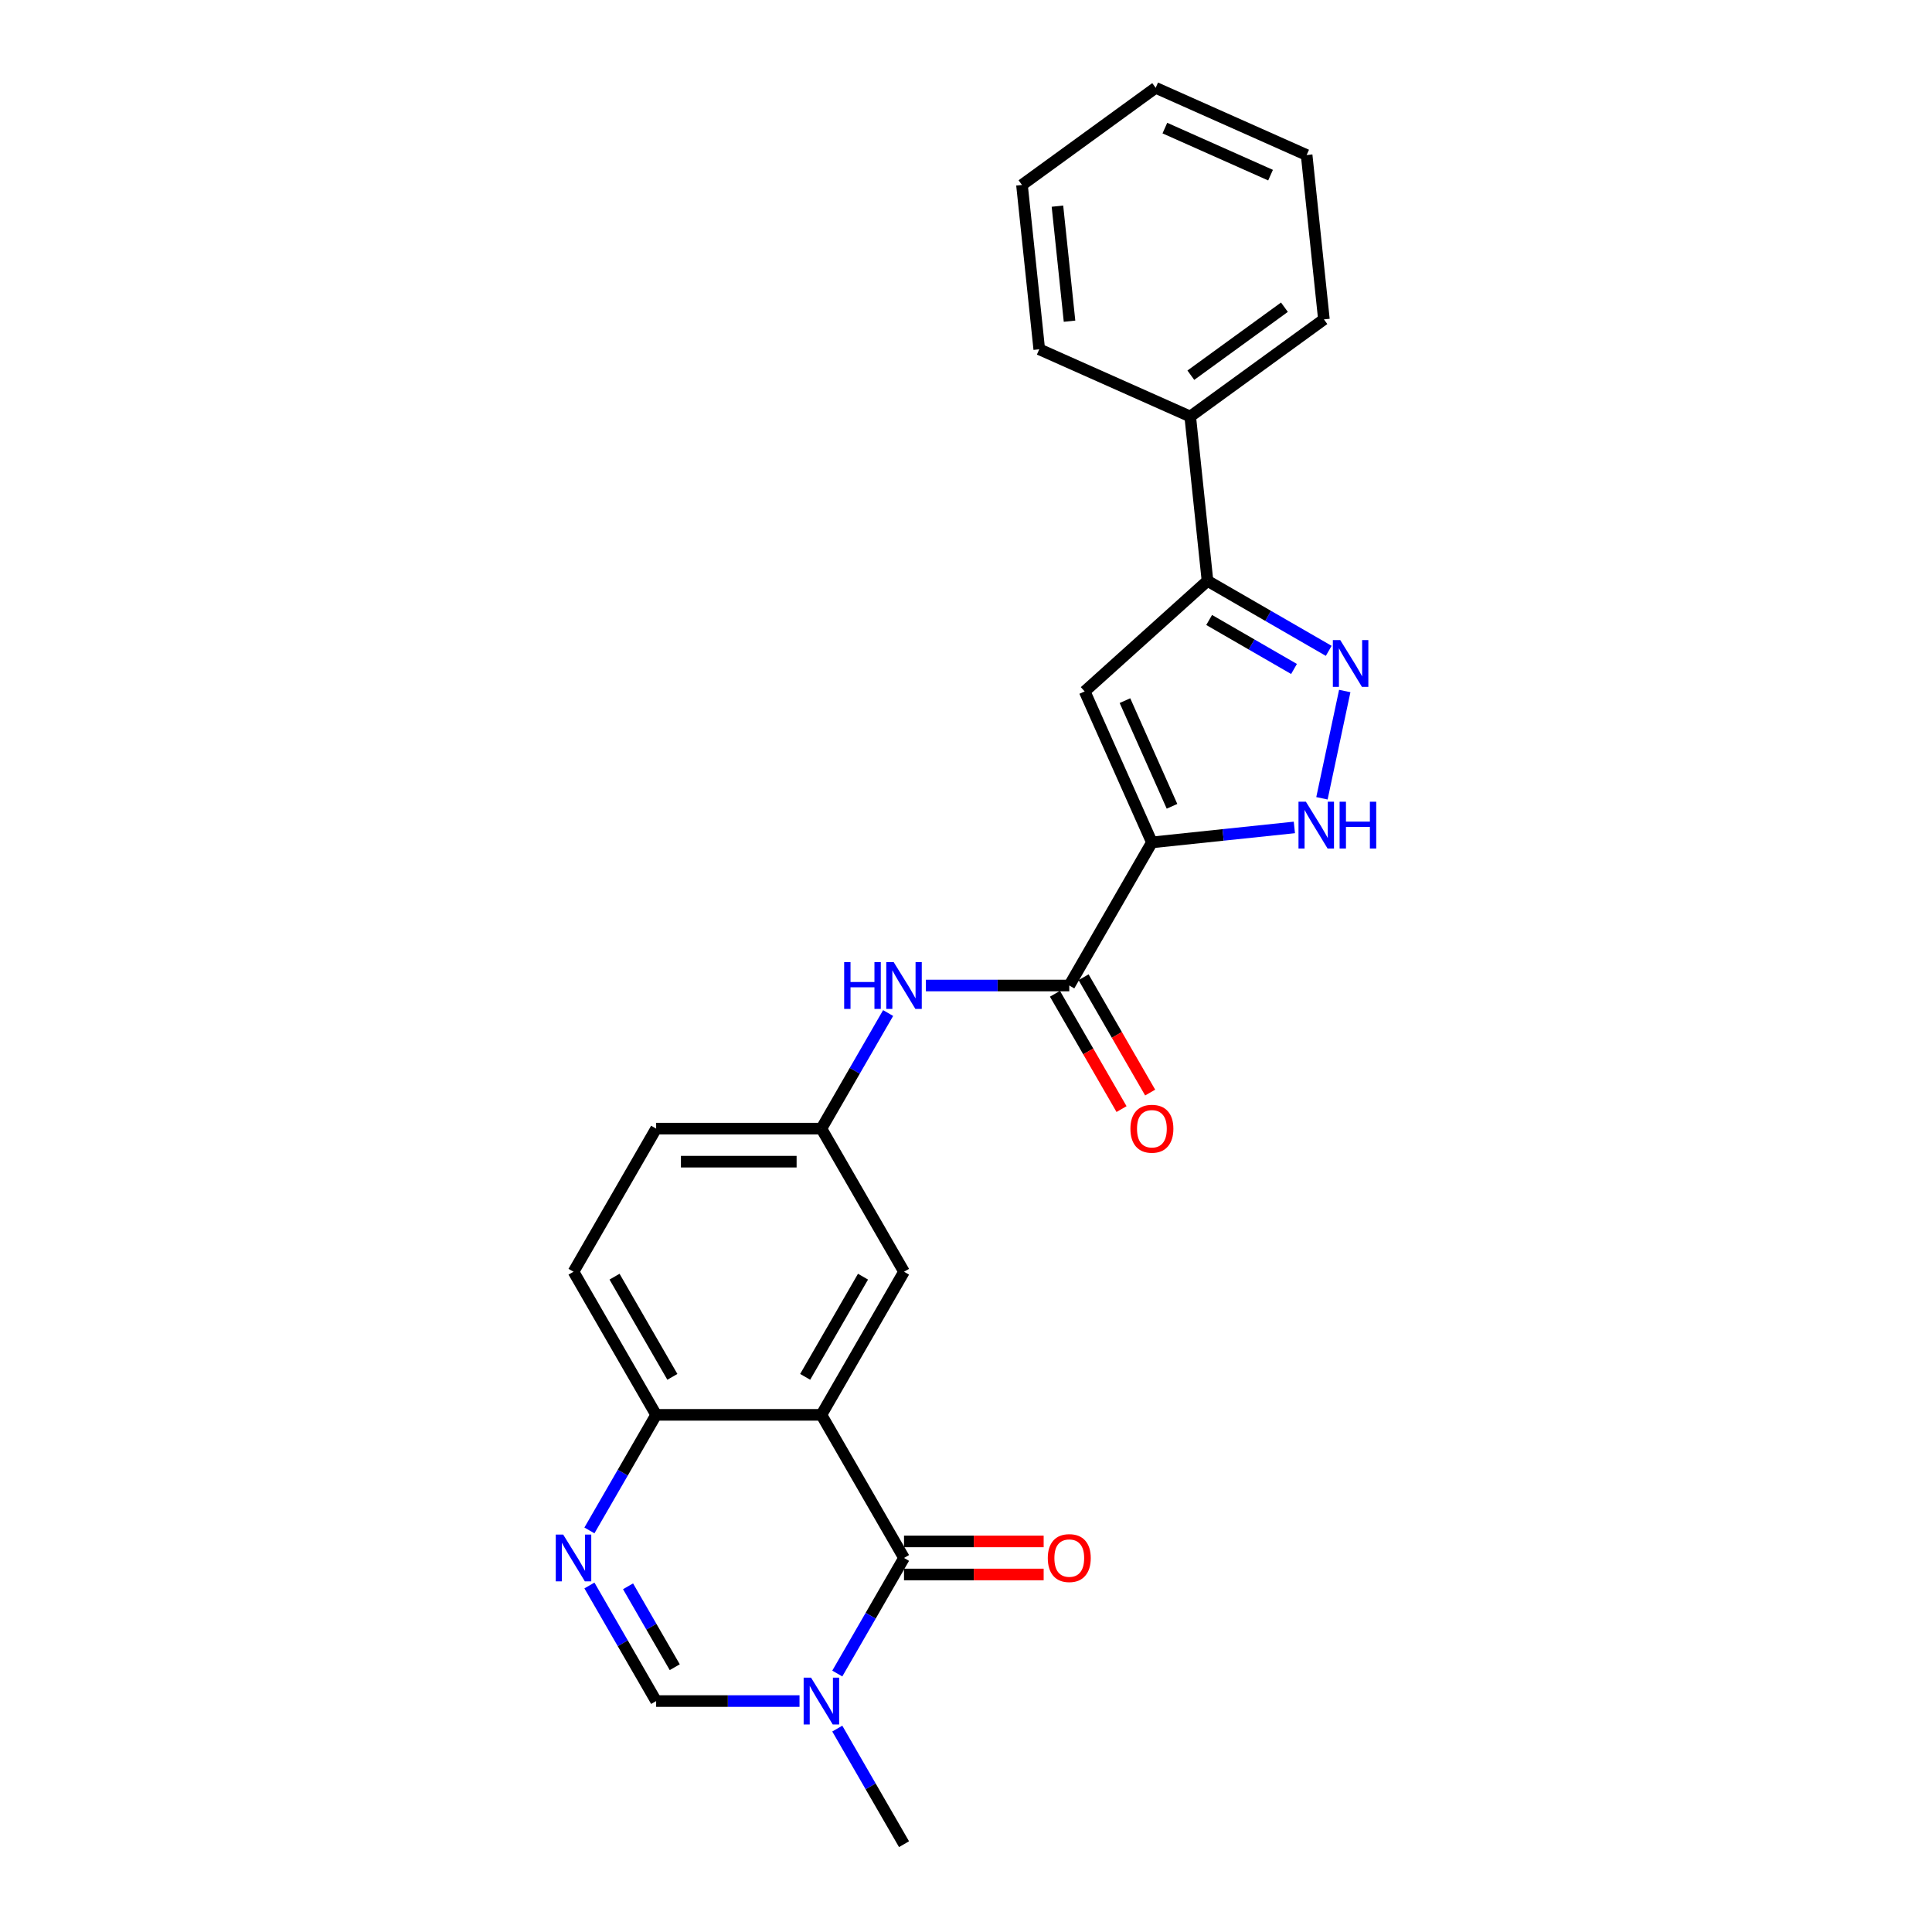 <?xml version='1.0' encoding='iso-8859-1'?>
<svg version='1.1' baseProfile='full'
              xmlns='http://www.w3.org/2000/svg'
                      xmlns:rdkit='http://www.rdkit.org/xml'
                      xmlns:xlink='http://www.w3.org/1999/xlink'
                  xml:space='preserve'
width='1000px' height='1000px' viewBox='0 0 1000 1000'>
<!-- END OF HEADER -->
<rect style='opacity:1.0;fill:#FFFFFF;stroke:none' width='1000' height='1000' x='0' y='0'> </rect>
<path class='bond-3' d='M 596.221,436.023 L 561.431,357.884' style='fill:none;fill-rule:evenodd;stroke:#000000;stroke-width:6px;stroke-linecap:butt;stroke-linejoin:miter;stroke-opacity:1' />
<path class='bond-3' d='M 606.63,417.344 L 582.277,362.647' style='fill:none;fill-rule:evenodd;stroke:#000000;stroke-width:6px;stroke-linecap:butt;stroke-linejoin:miter;stroke-opacity:1' />
<path class='bond-5' d='M 596.221,436.023 L 633.091,432.148' style='fill:none;fill-rule:evenodd;stroke:#000000;stroke-width:6px;stroke-linecap:butt;stroke-linejoin:miter;stroke-opacity:1' />
<path class='bond-5' d='M 633.091,432.148 L 669.961,428.273' style='fill:none;fill-rule:evenodd;stroke:#0000FF;stroke-width:6px;stroke-linecap:butt;stroke-linejoin:miter;stroke-opacity:1' />
<path class='bond-7' d='M 596.221,436.023 L 553.454,510.098' style='fill:none;fill-rule:evenodd;stroke:#000000;stroke-width:6px;stroke-linecap:butt;stroke-linejoin:miter;stroke-opacity:1' />
<path class='bond-0' d='M 467.92,806.396 L 425.153,732.322' style='fill:none;fill-rule:evenodd;stroke:#000000;stroke-width:6px;stroke-linecap:butt;stroke-linejoin:miter;stroke-opacity:1' />
<path class='bond-2' d='M 467.92,806.396 L 450.65,836.309' style='fill:none;fill-rule:evenodd;stroke:#000000;stroke-width:6px;stroke-linecap:butt;stroke-linejoin:miter;stroke-opacity:1' />
<path class='bond-2' d='M 450.65,836.309 L 433.38,866.221' style='fill:none;fill-rule:evenodd;stroke:#0000FF;stroke-width:6px;stroke-linecap:butt;stroke-linejoin:miter;stroke-opacity:1' />
<path class='bond-13' d='M 467.92,814.95 L 504.058,814.95' style='fill:none;fill-rule:evenodd;stroke:#000000;stroke-width:6px;stroke-linecap:butt;stroke-linejoin:miter;stroke-opacity:1' />
<path class='bond-13' d='M 504.058,814.95 L 540.196,814.95' style='fill:none;fill-rule:evenodd;stroke:#FF0000;stroke-width:6px;stroke-linecap:butt;stroke-linejoin:miter;stroke-opacity:1' />
<path class='bond-13' d='M 467.92,797.843 L 504.058,797.843' style='fill:none;fill-rule:evenodd;stroke:#000000;stroke-width:6px;stroke-linecap:butt;stroke-linejoin:miter;stroke-opacity:1' />
<path class='bond-13' d='M 504.058,797.843 L 540.196,797.843' style='fill:none;fill-rule:evenodd;stroke:#FF0000;stroke-width:6px;stroke-linecap:butt;stroke-linejoin:miter;stroke-opacity:1' />
<path class='bond-1' d='M 425.153,732.322 L 467.92,658.247' style='fill:none;fill-rule:evenodd;stroke:#000000;stroke-width:6px;stroke-linecap:butt;stroke-linejoin:miter;stroke-opacity:1' />
<path class='bond-1' d='M 416.753,712.657 L 446.69,660.805' style='fill:none;fill-rule:evenodd;stroke:#000000;stroke-width:6px;stroke-linecap:butt;stroke-linejoin:miter;stroke-opacity:1' />
<path class='bond-26' d='M 425.153,732.322 L 339.619,732.322' style='fill:none;fill-rule:evenodd;stroke:#000000;stroke-width:6px;stroke-linecap:butt;stroke-linejoin:miter;stroke-opacity:1' />
<path class='bond-19' d='M 433.38,894.721 L 450.65,924.633' style='fill:none;fill-rule:evenodd;stroke:#0000FF;stroke-width:6px;stroke-linecap:butt;stroke-linejoin:miter;stroke-opacity:1' />
<path class='bond-19' d='M 450.65,924.633 L 467.92,954.545' style='fill:none;fill-rule:evenodd;stroke:#000000;stroke-width:6px;stroke-linecap:butt;stroke-linejoin:miter;stroke-opacity:1' />
<path class='bond-28' d='M 413.828,880.471 L 376.723,880.471' style='fill:none;fill-rule:evenodd;stroke:#0000FF;stroke-width:6px;stroke-linecap:butt;stroke-linejoin:miter;stroke-opacity:1' />
<path class='bond-28' d='M 376.723,880.471 L 339.619,880.471' style='fill:none;fill-rule:evenodd;stroke:#000000;stroke-width:6px;stroke-linecap:butt;stroke-linejoin:miter;stroke-opacity:1' />
<path class='bond-8' d='M 561.431,357.884 L 624.995,300.651' style='fill:none;fill-rule:evenodd;stroke:#000000;stroke-width:6px;stroke-linecap:butt;stroke-linejoin:miter;stroke-opacity:1' />
<path class='bond-4' d='M 696.04,357.668 L 684.237,413.197' style='fill:none;fill-rule:evenodd;stroke:#0000FF;stroke-width:6px;stroke-linecap:butt;stroke-linejoin:miter;stroke-opacity:1' />
<path class='bond-25' d='M 687.745,336.879 L 656.37,318.765' style='fill:none;fill-rule:evenodd;stroke:#0000FF;stroke-width:6px;stroke-linecap:butt;stroke-linejoin:miter;stroke-opacity:1' />
<path class='bond-25' d='M 656.37,318.765 L 624.995,300.651' style='fill:none;fill-rule:evenodd;stroke:#000000;stroke-width:6px;stroke-linecap:butt;stroke-linejoin:miter;stroke-opacity:1' />
<path class='bond-25' d='M 669.779,346.26 L 647.816,333.58' style='fill:none;fill-rule:evenodd;stroke:#0000FF;stroke-width:6px;stroke-linecap:butt;stroke-linejoin:miter;stroke-opacity:1' />
<path class='bond-25' d='M 647.816,333.58 L 625.854,320.9' style='fill:none;fill-rule:evenodd;stroke:#000000;stroke-width:6px;stroke-linecap:butt;stroke-linejoin:miter;stroke-opacity:1' />
<path class='bond-6' d='M 305.079,792.146 L 322.349,762.234' style='fill:none;fill-rule:evenodd;stroke:#0000FF;stroke-width:6px;stroke-linecap:butt;stroke-linejoin:miter;stroke-opacity:1' />
<path class='bond-6' d='M 322.349,762.234 L 339.619,732.322' style='fill:none;fill-rule:evenodd;stroke:#000000;stroke-width:6px;stroke-linecap:butt;stroke-linejoin:miter;stroke-opacity:1' />
<path class='bond-9' d='M 305.079,820.646 L 322.349,850.559' style='fill:none;fill-rule:evenodd;stroke:#0000FF;stroke-width:6px;stroke-linecap:butt;stroke-linejoin:miter;stroke-opacity:1' />
<path class='bond-9' d='M 322.349,850.559 L 339.619,880.471' style='fill:none;fill-rule:evenodd;stroke:#000000;stroke-width:6px;stroke-linecap:butt;stroke-linejoin:miter;stroke-opacity:1' />
<path class='bond-9' d='M 325.075,821.067 L 337.164,842.005' style='fill:none;fill-rule:evenodd;stroke:#0000FF;stroke-width:6px;stroke-linecap:butt;stroke-linejoin:miter;stroke-opacity:1' />
<path class='bond-9' d='M 337.164,842.005 L 349.253,862.944' style='fill:none;fill-rule:evenodd;stroke:#000000;stroke-width:6px;stroke-linecap:butt;stroke-linejoin:miter;stroke-opacity:1' />
<path class='bond-11' d='M 553.454,510.098 L 516.349,510.098' style='fill:none;fill-rule:evenodd;stroke:#000000;stroke-width:6px;stroke-linecap:butt;stroke-linejoin:miter;stroke-opacity:1' />
<path class='bond-11' d='M 516.349,510.098 L 479.244,510.098' style='fill:none;fill-rule:evenodd;stroke:#0000FF;stroke-width:6px;stroke-linecap:butt;stroke-linejoin:miter;stroke-opacity:1' />
<path class='bond-15' d='M 546.046,514.375 L 563.276,544.219' style='fill:none;fill-rule:evenodd;stroke:#000000;stroke-width:6px;stroke-linecap:butt;stroke-linejoin:miter;stroke-opacity:1' />
<path class='bond-15' d='M 563.276,544.219 L 580.507,574.062' style='fill:none;fill-rule:evenodd;stroke:#FF0000;stroke-width:6px;stroke-linecap:butt;stroke-linejoin:miter;stroke-opacity:1' />
<path class='bond-15' d='M 560.861,505.821 L 578.091,535.665' style='fill:none;fill-rule:evenodd;stroke:#000000;stroke-width:6px;stroke-linecap:butt;stroke-linejoin:miter;stroke-opacity:1' />
<path class='bond-15' d='M 578.091,535.665 L 595.322,565.509' style='fill:none;fill-rule:evenodd;stroke:#FF0000;stroke-width:6px;stroke-linecap:butt;stroke-linejoin:miter;stroke-opacity:1' />
<path class='bond-16' d='M 624.995,300.651 L 616.054,215.585' style='fill:none;fill-rule:evenodd;stroke:#000000;stroke-width:6px;stroke-linecap:butt;stroke-linejoin:miter;stroke-opacity:1' />
<path class='bond-10' d='M 339.619,732.322 L 296.852,658.247' style='fill:none;fill-rule:evenodd;stroke:#000000;stroke-width:6px;stroke-linecap:butt;stroke-linejoin:miter;stroke-opacity:1' />
<path class='bond-10' d='M 348.018,712.657 L 318.082,660.805' style='fill:none;fill-rule:evenodd;stroke:#000000;stroke-width:6px;stroke-linecap:butt;stroke-linejoin:miter;stroke-opacity:1' />
<path class='bond-14' d='M 459.692,524.348 L 442.422,554.26' style='fill:none;fill-rule:evenodd;stroke:#0000FF;stroke-width:6px;stroke-linecap:butt;stroke-linejoin:miter;stroke-opacity:1' />
<path class='bond-14' d='M 442.422,554.26 L 425.153,584.173' style='fill:none;fill-rule:evenodd;stroke:#000000;stroke-width:6px;stroke-linecap:butt;stroke-linejoin:miter;stroke-opacity:1' />
<path class='bond-12' d='M 467.92,658.247 L 425.153,584.173' style='fill:none;fill-rule:evenodd;stroke:#000000;stroke-width:6px;stroke-linecap:butt;stroke-linejoin:miter;stroke-opacity:1' />
<path class='bond-18' d='M 425.153,584.173 L 339.619,584.173' style='fill:none;fill-rule:evenodd;stroke:#000000;stroke-width:6px;stroke-linecap:butt;stroke-linejoin:miter;stroke-opacity:1' />
<path class='bond-18' d='M 412.322,601.279 L 352.449,601.279' style='fill:none;fill-rule:evenodd;stroke:#000000;stroke-width:6px;stroke-linecap:butt;stroke-linejoin:miter;stroke-opacity:1' />
<path class='bond-20' d='M 616.054,215.585 L 685.253,165.31' style='fill:none;fill-rule:evenodd;stroke:#000000;stroke-width:6px;stroke-linecap:butt;stroke-linejoin:miter;stroke-opacity:1' />
<path class='bond-20' d='M 616.379,194.204 L 664.818,159.011' style='fill:none;fill-rule:evenodd;stroke:#000000;stroke-width:6px;stroke-linecap:butt;stroke-linejoin:miter;stroke-opacity:1' />
<path class='bond-21' d='M 616.054,215.585 L 537.915,180.796' style='fill:none;fill-rule:evenodd;stroke:#000000;stroke-width:6px;stroke-linecap:butt;stroke-linejoin:miter;stroke-opacity:1' />
<path class='bond-17' d='M 296.852,658.247 L 339.619,584.173' style='fill:none;fill-rule:evenodd;stroke:#000000;stroke-width:6px;stroke-linecap:butt;stroke-linejoin:miter;stroke-opacity:1' />
<path class='bond-23' d='M 685.253,165.31 L 676.312,80.244' style='fill:none;fill-rule:evenodd;stroke:#000000;stroke-width:6px;stroke-linecap:butt;stroke-linejoin:miter;stroke-opacity:1' />
<path class='bond-22' d='M 537.915,180.796 L 528.974,95.73' style='fill:none;fill-rule:evenodd;stroke:#000000;stroke-width:6px;stroke-linecap:butt;stroke-linejoin:miter;stroke-opacity:1' />
<path class='bond-22' d='M 553.587,166.248 L 547.328,106.702' style='fill:none;fill-rule:evenodd;stroke:#000000;stroke-width:6px;stroke-linecap:butt;stroke-linejoin:miter;stroke-opacity:1' />
<path class='bond-24' d='M 528.974,95.73 L 598.173,45.455' style='fill:none;fill-rule:evenodd;stroke:#000000;stroke-width:6px;stroke-linecap:butt;stroke-linejoin:miter;stroke-opacity:1' />
<path class='bond-27' d='M 676.312,80.244 L 598.173,45.455' style='fill:none;fill-rule:evenodd;stroke:#000000;stroke-width:6px;stroke-linecap:butt;stroke-linejoin:miter;stroke-opacity:1' />
<path class='bond-27' d='M 657.633,90.654 L 602.936,66.301' style='fill:none;fill-rule:evenodd;stroke:#000000;stroke-width:6px;stroke-linecap:butt;stroke-linejoin:miter;stroke-opacity:1' />
<path  class='atom-3' d='M 419.798 868.359
L 427.736 881.189
Q 428.523 882.455, 429.789 884.748
Q 431.054 887.04, 431.123 887.177
L 431.123 868.359
L 434.339 868.359
L 434.339 892.582
L 431.02 892.582
L 422.501 878.555
Q 421.509 876.913, 420.448 875.031
Q 419.422 873.149, 419.114 872.568
L 419.114 892.582
L 415.966 892.582
L 415.966 868.359
L 419.798 868.359
' fill='#0000FF'/>
<path  class='atom-5' d='M 693.715 331.306
L 701.653 344.136
Q 702.439 345.402, 703.705 347.694
Q 704.971 349.987, 705.04 350.124
L 705.04 331.306
L 708.256 331.306
L 708.256 355.529
L 704.937 355.529
L 696.418 341.502
Q 695.426 339.86, 694.365 337.978
Q 693.339 336.096, 693.031 335.514
L 693.031 355.529
L 689.883 355.529
L 689.883 331.306
L 693.715 331.306
' fill='#0000FF'/>
<path  class='atom-6' d='M 675.931 414.971
L 683.869 427.801
Q 684.656 429.067, 685.922 431.359
Q 687.188 433.652, 687.256 433.788
L 687.256 414.971
L 690.472 414.971
L 690.472 439.194
L 687.154 439.194
L 678.634 425.167
Q 677.642 423.524, 676.582 421.643
Q 675.555 419.761, 675.247 419.179
L 675.247 439.194
L 672.1 439.194
L 672.1 414.971
L 675.931 414.971
' fill='#0000FF'/>
<path  class='atom-6' d='M 693.38 414.971
L 696.665 414.971
L 696.665 425.269
L 709.05 425.269
L 709.05 414.971
L 712.335 414.971
L 712.335 439.194
L 709.05 439.194
L 709.05 428.006
L 696.665 428.006
L 696.665 439.194
L 693.38 439.194
L 693.38 414.971
' fill='#0000FF'/>
<path  class='atom-7' d='M 291.497 794.285
L 299.435 807.115
Q 300.222 808.381, 301.488 810.673
Q 302.753 812.965, 302.822 813.102
L 302.822 794.285
L 306.038 794.285
L 306.038 818.508
L 302.719 818.508
L 294.2 804.48
Q 293.208 802.838, 292.147 800.956
Q 291.121 799.075, 290.813 798.493
L 290.813 818.508
L 287.665 818.508
L 287.665 794.285
L 291.497 794.285
' fill='#0000FF'/>
<path  class='atom-12' d='M 436.939 497.986
L 440.224 497.986
L 440.224 508.285
L 452.609 508.285
L 452.609 497.986
L 455.893 497.986
L 455.893 522.21
L 452.609 522.21
L 452.609 511.022
L 440.224 511.022
L 440.224 522.21
L 436.939 522.21
L 436.939 497.986
' fill='#0000FF'/>
<path  class='atom-12' d='M 462.565 497.986
L 470.503 510.816
Q 471.29 512.082, 472.555 514.375
Q 473.821 516.667, 473.89 516.804
L 473.89 497.986
L 477.106 497.986
L 477.106 522.21
L 473.787 522.21
L 465.268 508.182
Q 464.276 506.54, 463.215 504.658
Q 462.189 502.776, 461.881 502.195
L 461.881 522.21
L 458.733 522.21
L 458.733 497.986
L 462.565 497.986
' fill='#0000FF'/>
<path  class='atom-14' d='M 542.334 806.465
Q 542.334 800.648, 545.208 797.398
Q 548.082 794.148, 553.454 794.148
Q 558.825 794.148, 561.699 797.398
Q 564.573 800.648, 564.573 806.465
Q 564.573 812.349, 561.665 815.702
Q 558.757 819.021, 553.454 819.021
Q 548.116 819.021, 545.208 815.702
Q 542.334 812.384, 542.334 806.465
M 553.454 816.284
Q 557.149 816.284, 559.133 813.821
Q 561.152 811.323, 561.152 806.465
Q 561.152 801.709, 559.133 799.314
Q 557.149 796.885, 553.454 796.885
Q 549.758 796.885, 547.74 799.28
Q 545.755 801.675, 545.755 806.465
Q 545.755 811.357, 547.74 813.821
Q 549.758 816.284, 553.454 816.284
' fill='#FF0000'/>
<path  class='atom-16' d='M 585.101 584.241
Q 585.101 578.425, 587.975 575.174
Q 590.849 571.924, 596.221 571.924
Q 601.592 571.924, 604.466 575.174
Q 607.34 578.425, 607.34 584.241
Q 607.34 590.126, 604.432 593.479
Q 601.524 596.797, 596.221 596.797
Q 590.883 596.797, 587.975 593.479
Q 585.101 590.16, 585.101 584.241
M 596.221 594.06
Q 599.916 594.06, 601.9 591.597
Q 603.919 589.099, 603.919 584.241
Q 603.919 579.485, 601.9 577.09
Q 599.916 574.661, 596.221 574.661
Q 592.525 574.661, 590.507 577.056
Q 588.522 579.451, 588.522 584.241
Q 588.522 589.133, 590.507 591.597
Q 592.525 594.06, 596.221 594.06
' fill='#FF0000'/>
</svg>
